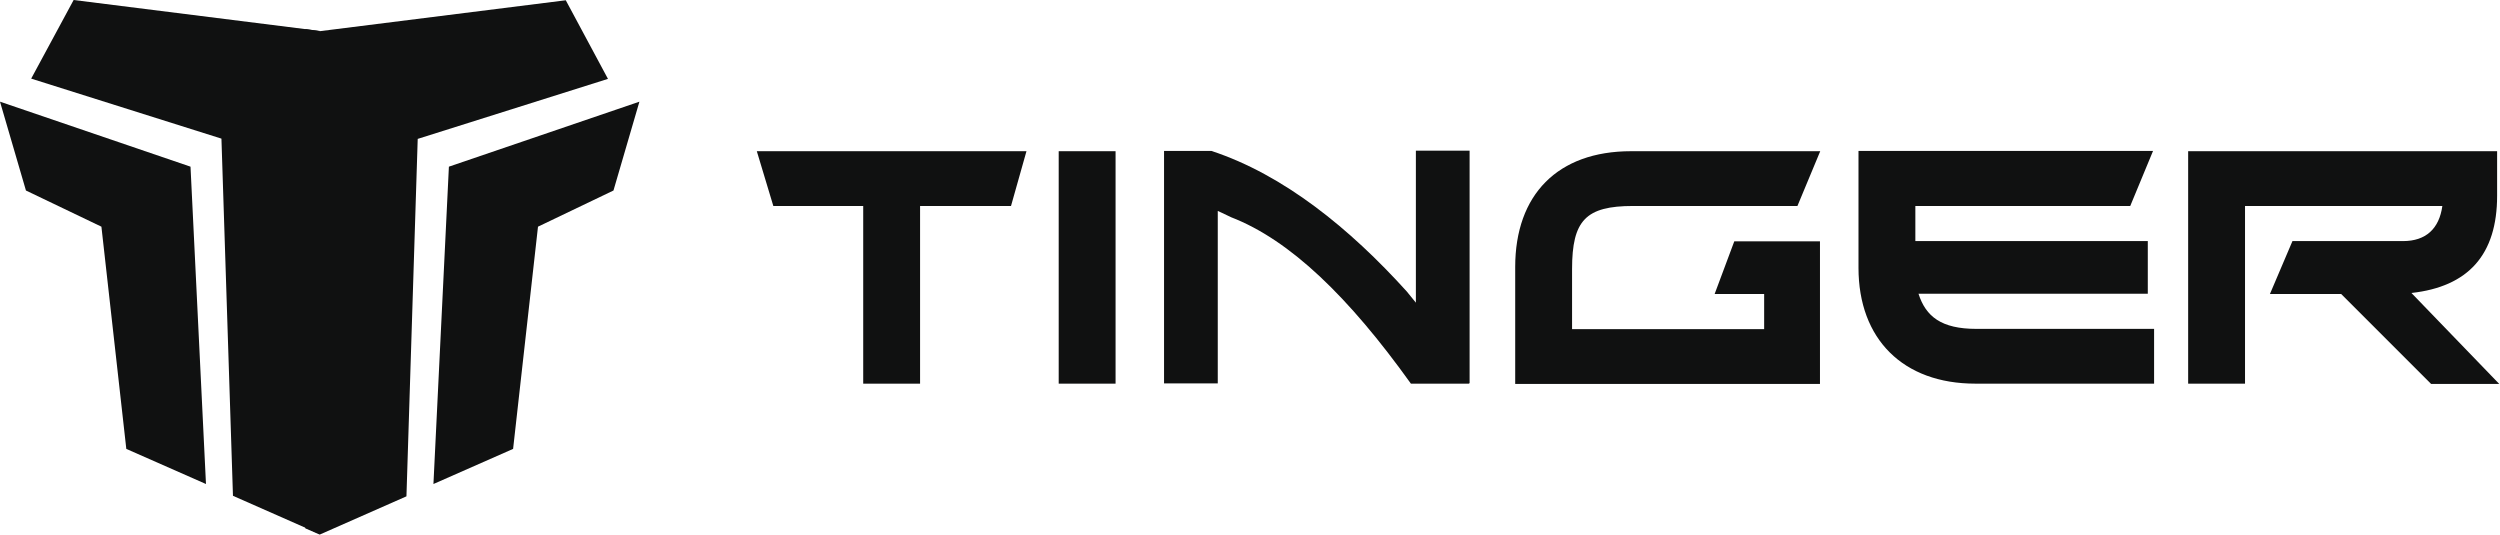 <?xml version="1.0" encoding="UTF-8"?> <svg xmlns="http://www.w3.org/2000/svg" width="954" height="204" viewBox="0 0 954 204" fill="none"><path d="M385.801 78.6H351.101V146.4H329.401V78.6H295.101L288.801 57.7H391.701L385.801 78.6Z" fill="#101111"></path><path d="M425.7 146.4H404V57.7H425.7V146.4Z" fill="#101111"></path><path d="M560.5 146.4H538.4C514.7 113.3 492.3 91.6 469.8 82.9C467.4 81.7 464.7 80.5 464.7 80.5V86.8V146.3H444.2V57.6H462.3C489.9 66.7 515.1 87.2 536.8 111.2L540.3 115.5C540.3 115.5 540.3 110.8 540.3 109.6V57.5H560.8V146.2L560.5 146.4Z" fill="#101111"></path><path d="M694.6 57.7L685.9 78.6H623.2C605.1 78.6 599.9 84.1 599.9 102.7V125.6H673.2V112.2H654.3L661.8 92.1H694.5V146.5H578.2V101.9C578.2 74.3 594.4 57.7 622.4 57.7H694.6Z" fill="#101111"></path><path d="M812.9 78.6H730.9V92H819.6V112.1H732.1C734.9 120.8 740.8 125.5 754.2 125.5H822V146.4H753.8C726.2 146.4 709.2 129.4 709.2 102.2V57.6H821.6L812.9 78.6Z" fill="#101111"></path><path d="M874.8 92H917C925.7 92 930.8 87.3 932 78.6H856.7V146.4H835V57.7H952.9V74.7C952.9 97.2 941.9 109.4 920.2 111.8L953.7 146.5H927.7L893.4 112.2H866.2L874.8 92Z" fill="#101111"></path><path d="M215.9 0.1L122 11.9L116.5 11.1V201.6L122 204L155.1 189.4L159.4 53L232 30.1L215.9 0.1Z" fill="#101111"></path><path d="M171.3 63.6L165.4 184.7L195.8 171.3L205.3 86.5L234.1 72.7L244 38.8L171.3 63.6Z" fill="#101111"></path><path d="M84.5 52.9L11.9 30L28.1 0L122 11.8V203.8L88.9 189.2L84.5 52.9Z" fill="#101111"></path><path d="M72.7 63.6L78.6 184.7L48.2 171.3L38.7 86.5L9.9 72.7L0 38.8L72.7 63.6Z" fill="#101111"></path></svg> 